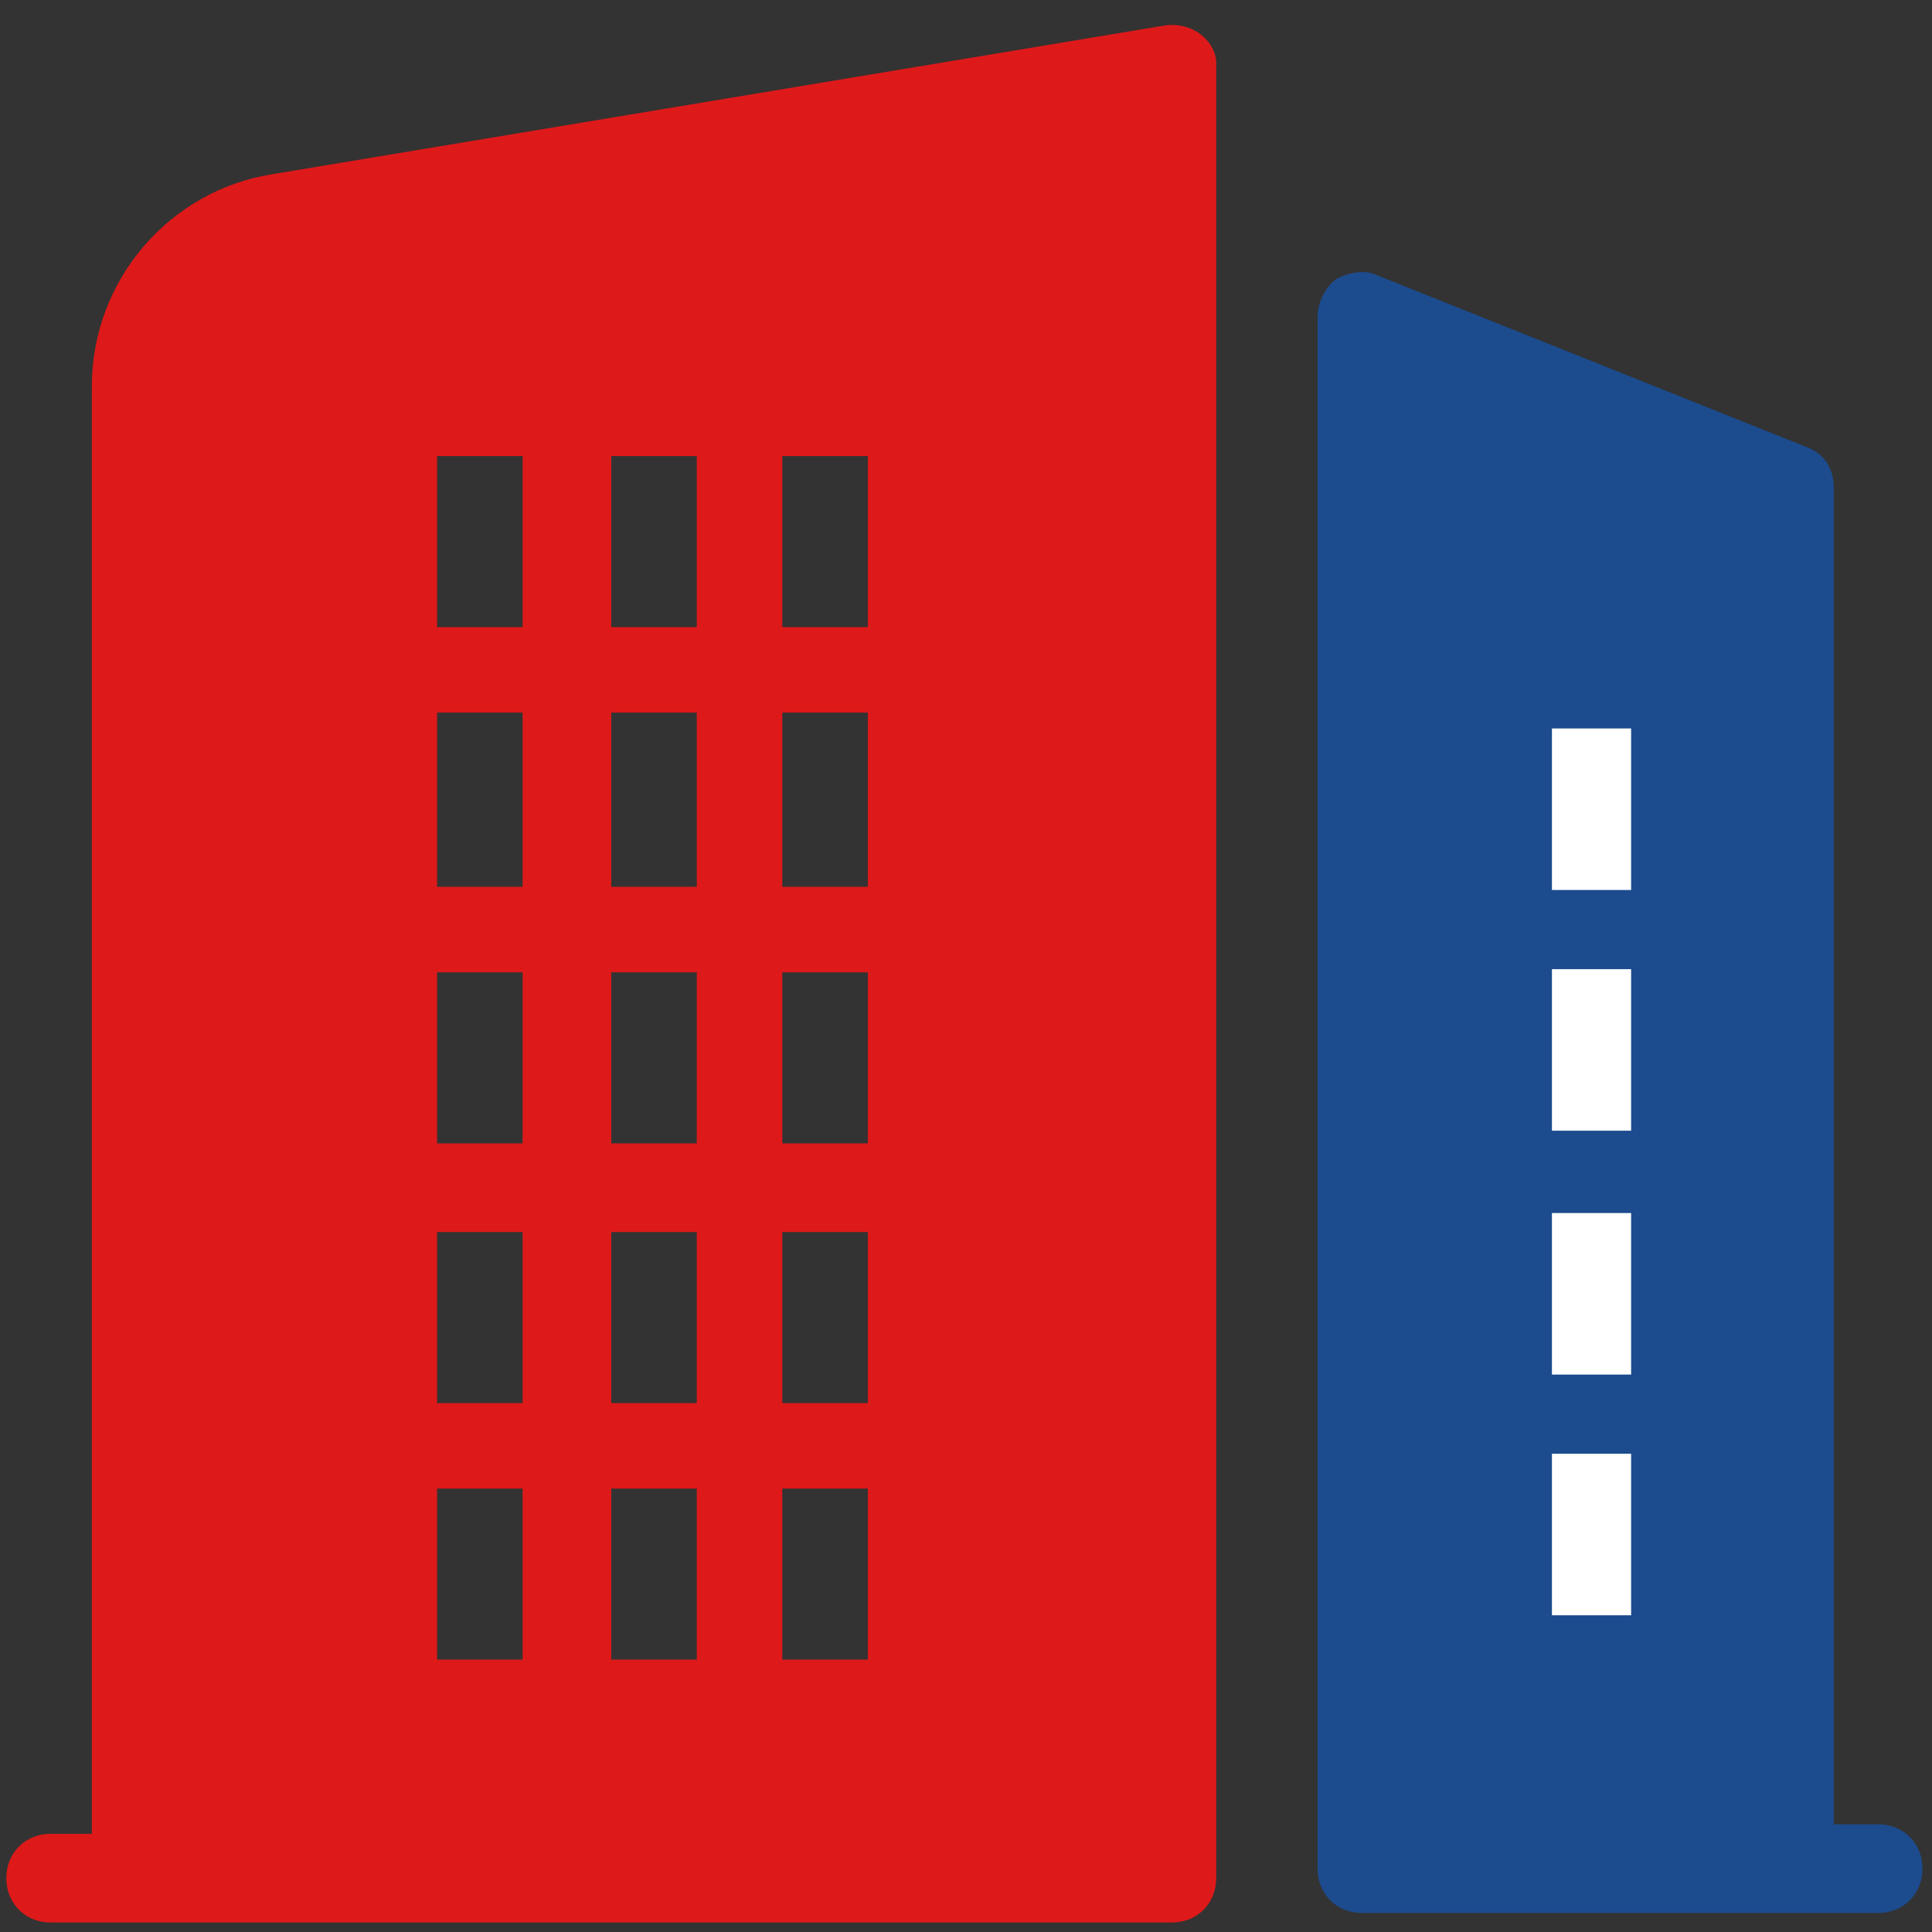 <?xml version="1.0" encoding="utf-8"?>
<!-- Generator: Adobe Illustrator 23.0.2, SVG Export Plug-In . SVG Version: 6.00 Build 0)  -->
<svg version="1.1" id="图层_1" xmlns="http://www.w3.org/2000/svg" xmlns:xlink="http://www.w3.org/1999/xlink" x="0px" y="0px"
	 viewBox="0 0 61 61" style="enable-background:new 0 0 61 61;" xml:space="preserve">
<rect x="0" y="0" width="61" height="61" fill="#333333" stroke="none"/>
<style type="text/css">
	.st0{fill:#DE1919;}
	.st1{fill:#1C4B8E;}
	.st2{fill:#FFFFFF;}
</style>
<path class="st0" d="M0.2,59.3c0,0.8,0.6,1.4,1.4,1.4H37c0.8,0,1.4-0.6,1.4-1.4V2.1c0-0.1,0-0.2,0-0.2c-0.1-0.7-0.8-1.2-1.6-1.1
	L8.6,5.5C5.4,6,2.9,8.8,2.9,12.2v45.7H1.6C0.8,57.9,0.2,58.5,0.2,59.3z M24.7,47h2.7v5.4h-2.7V47z M24.7,38.9h2.7v5.4h-2.7V38.9z
	 M24.7,30.7h2.7v5.4h-2.7V30.7z M24.7,22.5h2.7V28h-2.7V22.5z M24.7,14.4h2.7v5.4h-2.7V14.4z M19.3,47H22v5.4h-2.7V47z M19.3,38.9
	H22v5.4h-2.7V38.9z M19.3,30.7H22v5.4h-2.7V30.7z M19.3,22.5H22V28h-2.7V22.5z M19.3,14.4H22v5.4h-2.7V14.4z M13.8,47h2.7v5.4h-2.7
	V47z M13.8,38.9h2.7v5.4h-2.7V38.9z M13.8,30.7h2.7v5.4h-2.7V30.7z M13.8,22.5h2.7V28h-2.7V22.5z M13.8,14.4h2.7v5.4h-2.7V14.4z"/>
<path class="st1" d="M41.6,10v49c0,0.8,0.6,1.4,1.4,1.4h16.3c0.8,0,1.4-0.6,1.4-1.4c0-0.8-0.6-1.4-1.4-1.4h-1.4V15.4
	c0-0.6-0.3-1.1-0.9-1.3L43.5,8.7c-0.4-0.2-0.9-0.1-1.3,0.1C41.8,9.1,41.6,9.6,41.6,10z"/>
<rect x="49" y="45.9" class="st2" width="2.5" height="5.1"/>
<rect x="49" y="38.3" class="st2" width="2.5" height="5.1"/>
<rect x="49" y="30.6" class="st2" width="2.5" height="5.1"/>
<rect x="49" y="23" class="st2" width="2.5" height="5.1"/>
</svg>
